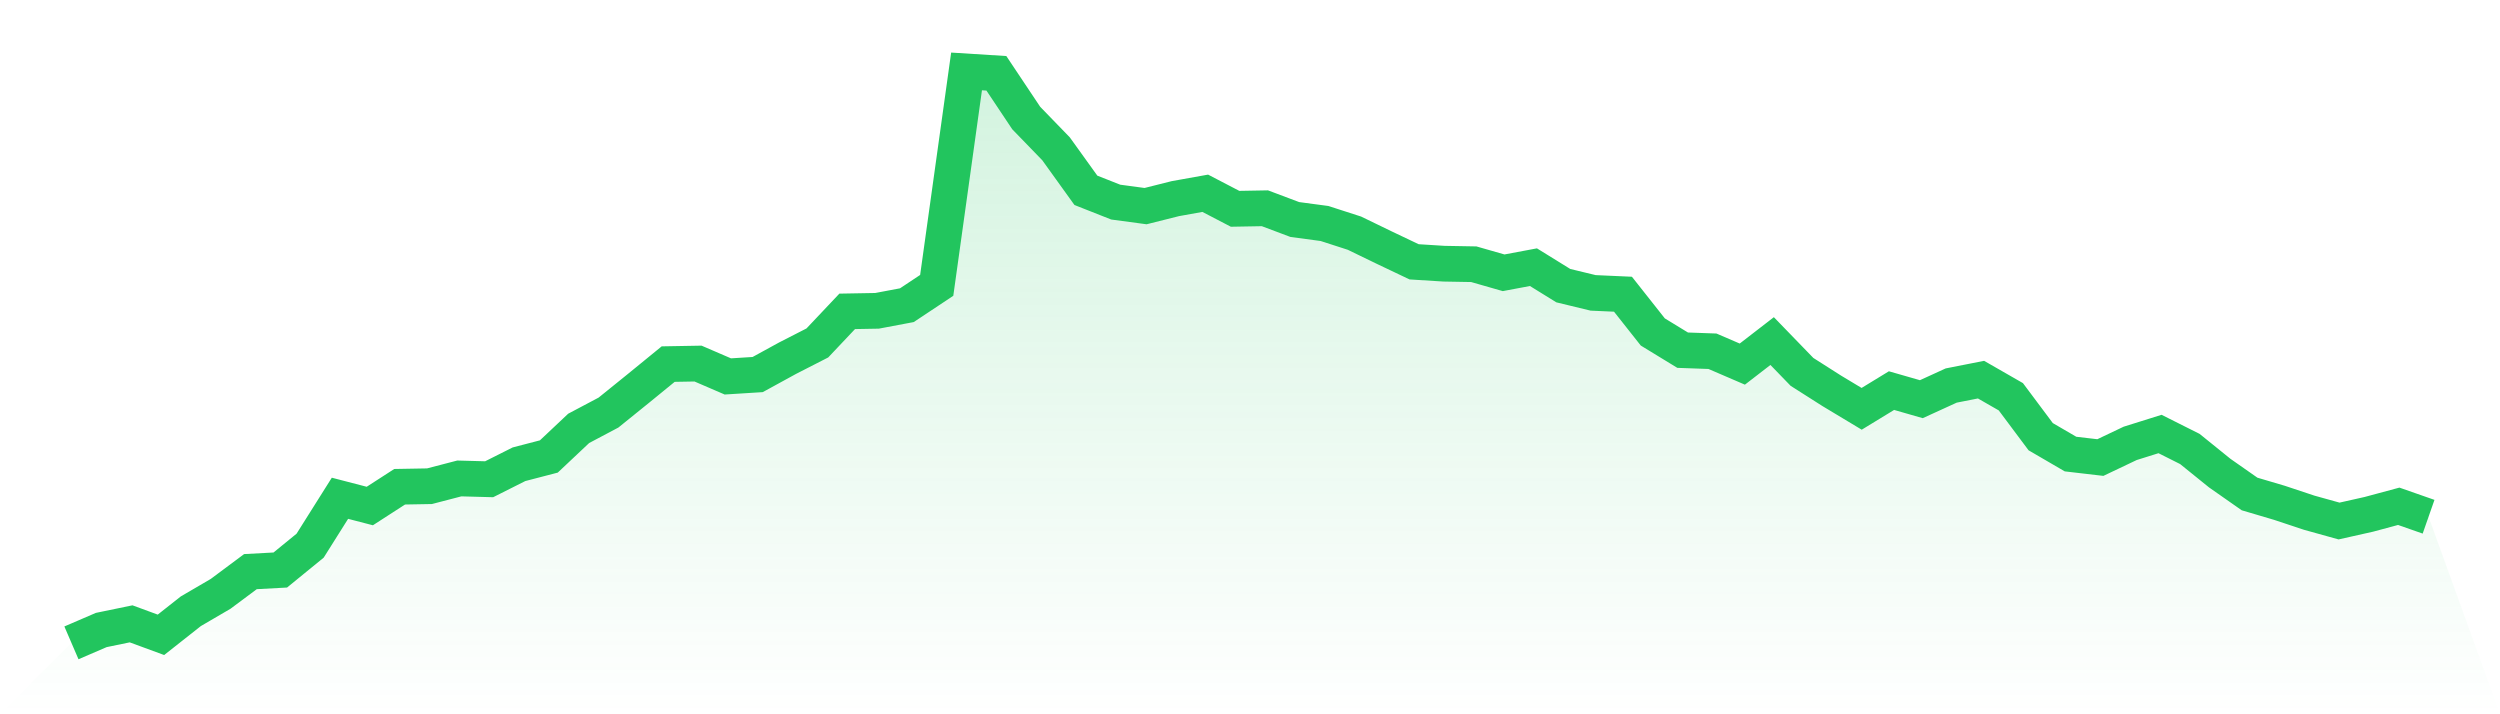 <svg viewBox="0 0 140 40" xmlns="http://www.w3.org/2000/svg">
<defs>
<linearGradient id="gradient" x1="0" x2="0" y1="0" y2="1">
<stop offset="0%" stop-color="#22c55e" stop-opacity="0.2"/>
<stop offset="100%" stop-color="#22c55e" stop-opacity="0"/>
</linearGradient>
</defs>
<path d="M4,36 L4,36 L5.671,35.28 L7.342,34.935 L9.013,35.55 L10.684,34.231 L12.354,33.256 L14.025,32.011 L15.696,31.921 L17.367,30.557 L19.038,27.903 L20.709,28.337 L22.38,27.258 L24.051,27.228 L25.722,26.793 L27.392,26.838 L29.063,25.998 L30.734,25.563 L32.405,23.989 L34.076,23.104 L35.747,21.754 L37.418,20.39 L39.089,20.36 L40.759,21.08 L42.43,20.975 L44.101,20.06 L45.772,19.205 L47.443,17.436 L49.114,17.406 L50.785,17.091 L52.456,15.981 L54.127,4 L55.797,4.105 L57.468,6.609 L59.139,8.334 L60.81,10.658 L62.481,11.318 L64.152,11.543 L65.823,11.123 L67.494,10.823 L69.165,11.693 L70.835,11.663 L72.506,12.292 L74.177,12.517 L75.848,13.057 L77.519,13.867 L79.19,14.662 L80.861,14.767 L82.532,14.797 L84.203,15.276 L85.873,14.962 L87.544,15.996 L89.215,16.401 L90.886,16.476 L92.557,18.59 L94.228,19.61 L95.899,19.67 L97.57,20.39 L99.24,19.1 L100.911,20.825 L102.582,21.889 L104.253,22.894 L105.924,21.874 L107.595,22.354 L109.266,21.59 L110.937,21.26 L112.608,22.219 L114.278,24.454 L115.949,25.428 L117.62,25.623 L119.291,24.828 L120.962,24.304 L122.633,25.143 L124.304,26.493 L125.975,27.663 L127.646,28.157 L129.316,28.712 L130.987,29.177 L132.658,28.802 L134.329,28.352 L136,28.937 L140,40 L0,40 z" fill="url(#gradient)"/>
<path d="M4,36 L4,36 L5.671,35.28 L7.342,34.935 L9.013,35.55 L10.684,34.231 L12.354,33.256 L14.025,32.011 L15.696,31.921 L17.367,30.557 L19.038,27.903 L20.709,28.337 L22.38,27.258 L24.051,27.228 L25.722,26.793 L27.392,26.838 L29.063,25.998 L30.734,25.563 L32.405,23.989 L34.076,23.104 L35.747,21.754 L37.418,20.39 L39.089,20.36 L40.759,21.08 L42.43,20.975 L44.101,20.06 L45.772,19.205 L47.443,17.436 L49.114,17.406 L50.785,17.091 L52.456,15.981 L54.127,4 L55.797,4.105 L57.468,6.609 L59.139,8.334 L60.81,10.658 L62.481,11.318 L64.152,11.543 L65.823,11.123 L67.494,10.823 L69.165,11.693 L70.835,11.663 L72.506,12.292 L74.177,12.517 L75.848,13.057 L77.519,13.867 L79.19,14.662 L80.861,14.767 L82.532,14.797 L84.203,15.276 L85.873,14.962 L87.544,15.996 L89.215,16.401 L90.886,16.476 L92.557,18.59 L94.228,19.61 L95.899,19.67 L97.57,20.39 L99.24,19.1 L100.911,20.825 L102.582,21.889 L104.253,22.894 L105.924,21.874 L107.595,22.354 L109.266,21.59 L110.937,21.26 L112.608,22.219 L114.278,24.454 L115.949,25.428 L117.62,25.623 L119.291,24.828 L120.962,24.304 L122.633,25.143 L124.304,26.493 L125.975,27.663 L127.646,28.157 L129.316,28.712 L130.987,29.177 L132.658,28.802 L134.329,28.352 L136,28.937" fill="none" stroke="#22c55e" stroke-width="2"/>
</svg>